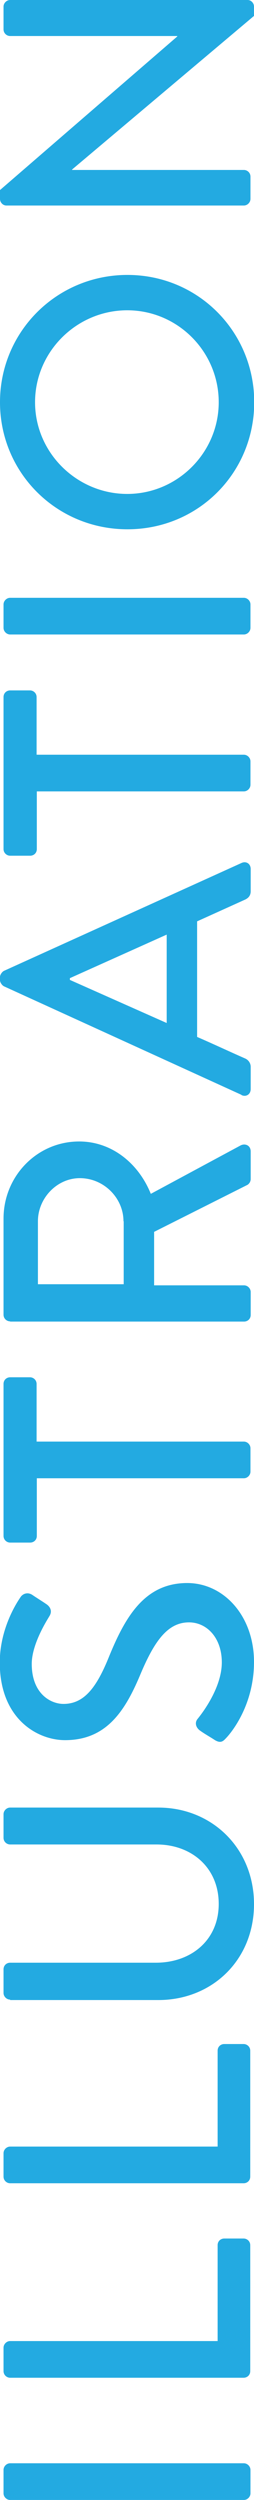 <?xml version="1.0" encoding="UTF-8"?><svg id="_レイヤー_2" xmlns="http://www.w3.org/2000/svg" viewBox="0 0 11.52 113.12"><defs><style>.cls-1{fill:#23aae1;}</style></defs><g id="_レイアウト"><path class="cls-1" d="m.46,113.12c-.16,0-.3-.14-.3-.3v-1.06c0-.16.14-.3.3-.3h10.6c.16,0,.3.14.3.3v1.06c0,.16-.14.3-.3.3H.46Z"/><path class="cls-1" d="m.46,107.59c-.16,0-.3-.13-.3-.3v-1.06c0-.16.14-.3.3-.3h9.41v-4.34c0-.18.14-.3.3-.3h.88c.16,0,.3.13.3.3v5.7c0,.18-.14.3-.3.3H.46Z"/><path class="cls-1" d="m.46,98.79c-.16,0-.3-.13-.3-.3v-1.06c0-.16.14-.3.3-.3h9.41v-4.34c0-.18.14-.3.3-.3h.88c.16,0,.3.13.3.3v5.7c0,.18-.14.3-.3.3H.46Z"/><path class="cls-1" d="m.46,90.48c-.16,0-.3-.14-.3-.3v-1.07c0-.18.14-.3.3-.3h6.61c1.6,0,2.85-1.02,2.85-2.66s-1.23-2.69-2.82-2.69H.46c-.16,0-.3-.13-.3-.3v-1.07c0-.16.14-.3.3-.3h6.72c2.43,0,4.34,1.84,4.34,4.37s-1.9,4.34-4.34,4.34H.46Z"/><path class="cls-1" d="m9.75,78.74c-.21-.14-.45-.27-.66-.42-.21-.14-.27-.37-.13-.54.08-.1,1.1-1.33,1.1-2.56,0-1.1-.67-1.81-1.49-1.81-.96,0-1.57.83-2.23,2.42-.69,1.63-1.54,2.91-3.39,2.91-1.25,0-2.96-.96-2.96-3.51,0-1.6.83-2.8.94-2.96.08-.13.3-.26.54-.1.19.13.42.27.61.4.21.13.3.34.16.56-.06.11-.8,1.23-.8,2.16,0,1.34.85,1.81,1.44,1.81.91,0,1.47-.7,2.02-2.03.75-1.86,1.63-3.44,3.59-3.44,1.66,0,3.03,1.49,3.03,3.57,0,1.95-1.02,3.19-1.26,3.44-.13.14-.24.26-.51.1Z"/><path class="cls-1" d="m1.67,66.89v2.61c0,.18-.14.3-.3.3H.46c-.16,0-.3-.13-.3-.3v-6.88c0-.18.14-.3.3-.3h.9c.16,0,.3.13.3.3v2.61h9.4c.16,0,.3.14.3.3v1.06c0,.16-.14.3-.3.3H1.67Z"/><path class="cls-1" d="m.46,59.79c-.16,0-.3-.13-.3-.3v-4.35c0-1.92,1.52-3.49,3.43-3.49,1.47,0,2.69.98,3.25,2.37l4.07-2.19c.21-.11.46,0,.46.27v1.25c0,.13-.08.22-.14.26l-4.24,2.13v2.42h4.08c.16,0,.3.14.3.3v1.04c0,.18-.14.3-.3.3H.46Zm5.14-4.53c0-1.04-.88-1.95-1.98-1.95-1.04,0-1.9.91-1.9,1.95v2.85h3.89v-2.85Z"/><path class="cls-1" d="m10.95,49.54L.18,44.63c-.1-.05-.18-.19-.18-.27v-.16c0-.08.08-.22.18-.27l10.77-4.88c.21-.1.42.03.42.27v1.01c0,.19-.1.3-.24.37l-2.19.99v5.23c.74.32,1.46.66,2.19.98.11.05.24.18.24.37v1.01c0,.24-.21.37-.42.27Zm-3.39-7.25l-4.39,1.97v.08l4.39,1.95v-4Z"/><path class="cls-1" d="m1.67,35.81v2.61c0,.18-.14.3-.3.3H.46c-.16,0-.3-.13-.3-.3v-6.88c0-.18.14-.3.3-.3h.9c.16,0,.3.13.3.3v2.61h9.4c.16,0,.3.14.3.3v1.06c0,.16-.14.3-.3.3H1.67Z"/><path class="cls-1" d="m.46,28.71c-.16,0-.3-.14-.3-.3v-1.06c0-.16.14-.3.3-.3h10.6c.16,0,.3.14.3.3v1.06c0,.16-.14.3-.3.3H.46Z"/><path class="cls-1" d="m0,18.2c0-3.2,2.58-5.76,5.78-5.76s5.75,2.56,5.75,5.76-2.54,5.75-5.75,5.75S0,21.4,0,18.2Zm9.92,0c0-2.29-1.86-4.16-4.15-4.16s-4.18,1.87-4.18,4.16,1.9,4.15,4.18,4.15,4.15-1.87,4.15-4.15Z"/><path class="cls-1" d="m.29,9.3c-.16,0-.29-.14-.29-.3v-.4L8.04,1.65v-.02H.46c-.16,0-.3-.13-.3-.3V.3c0-.16.14-.3.3-.3h10.77c.16,0,.29.14.29.3v.42L3.27,7.67v.02h7.79c.16,0,.3.13.3.3v1.01c0,.16-.14.3-.3.3H.29Z"/></g></svg>